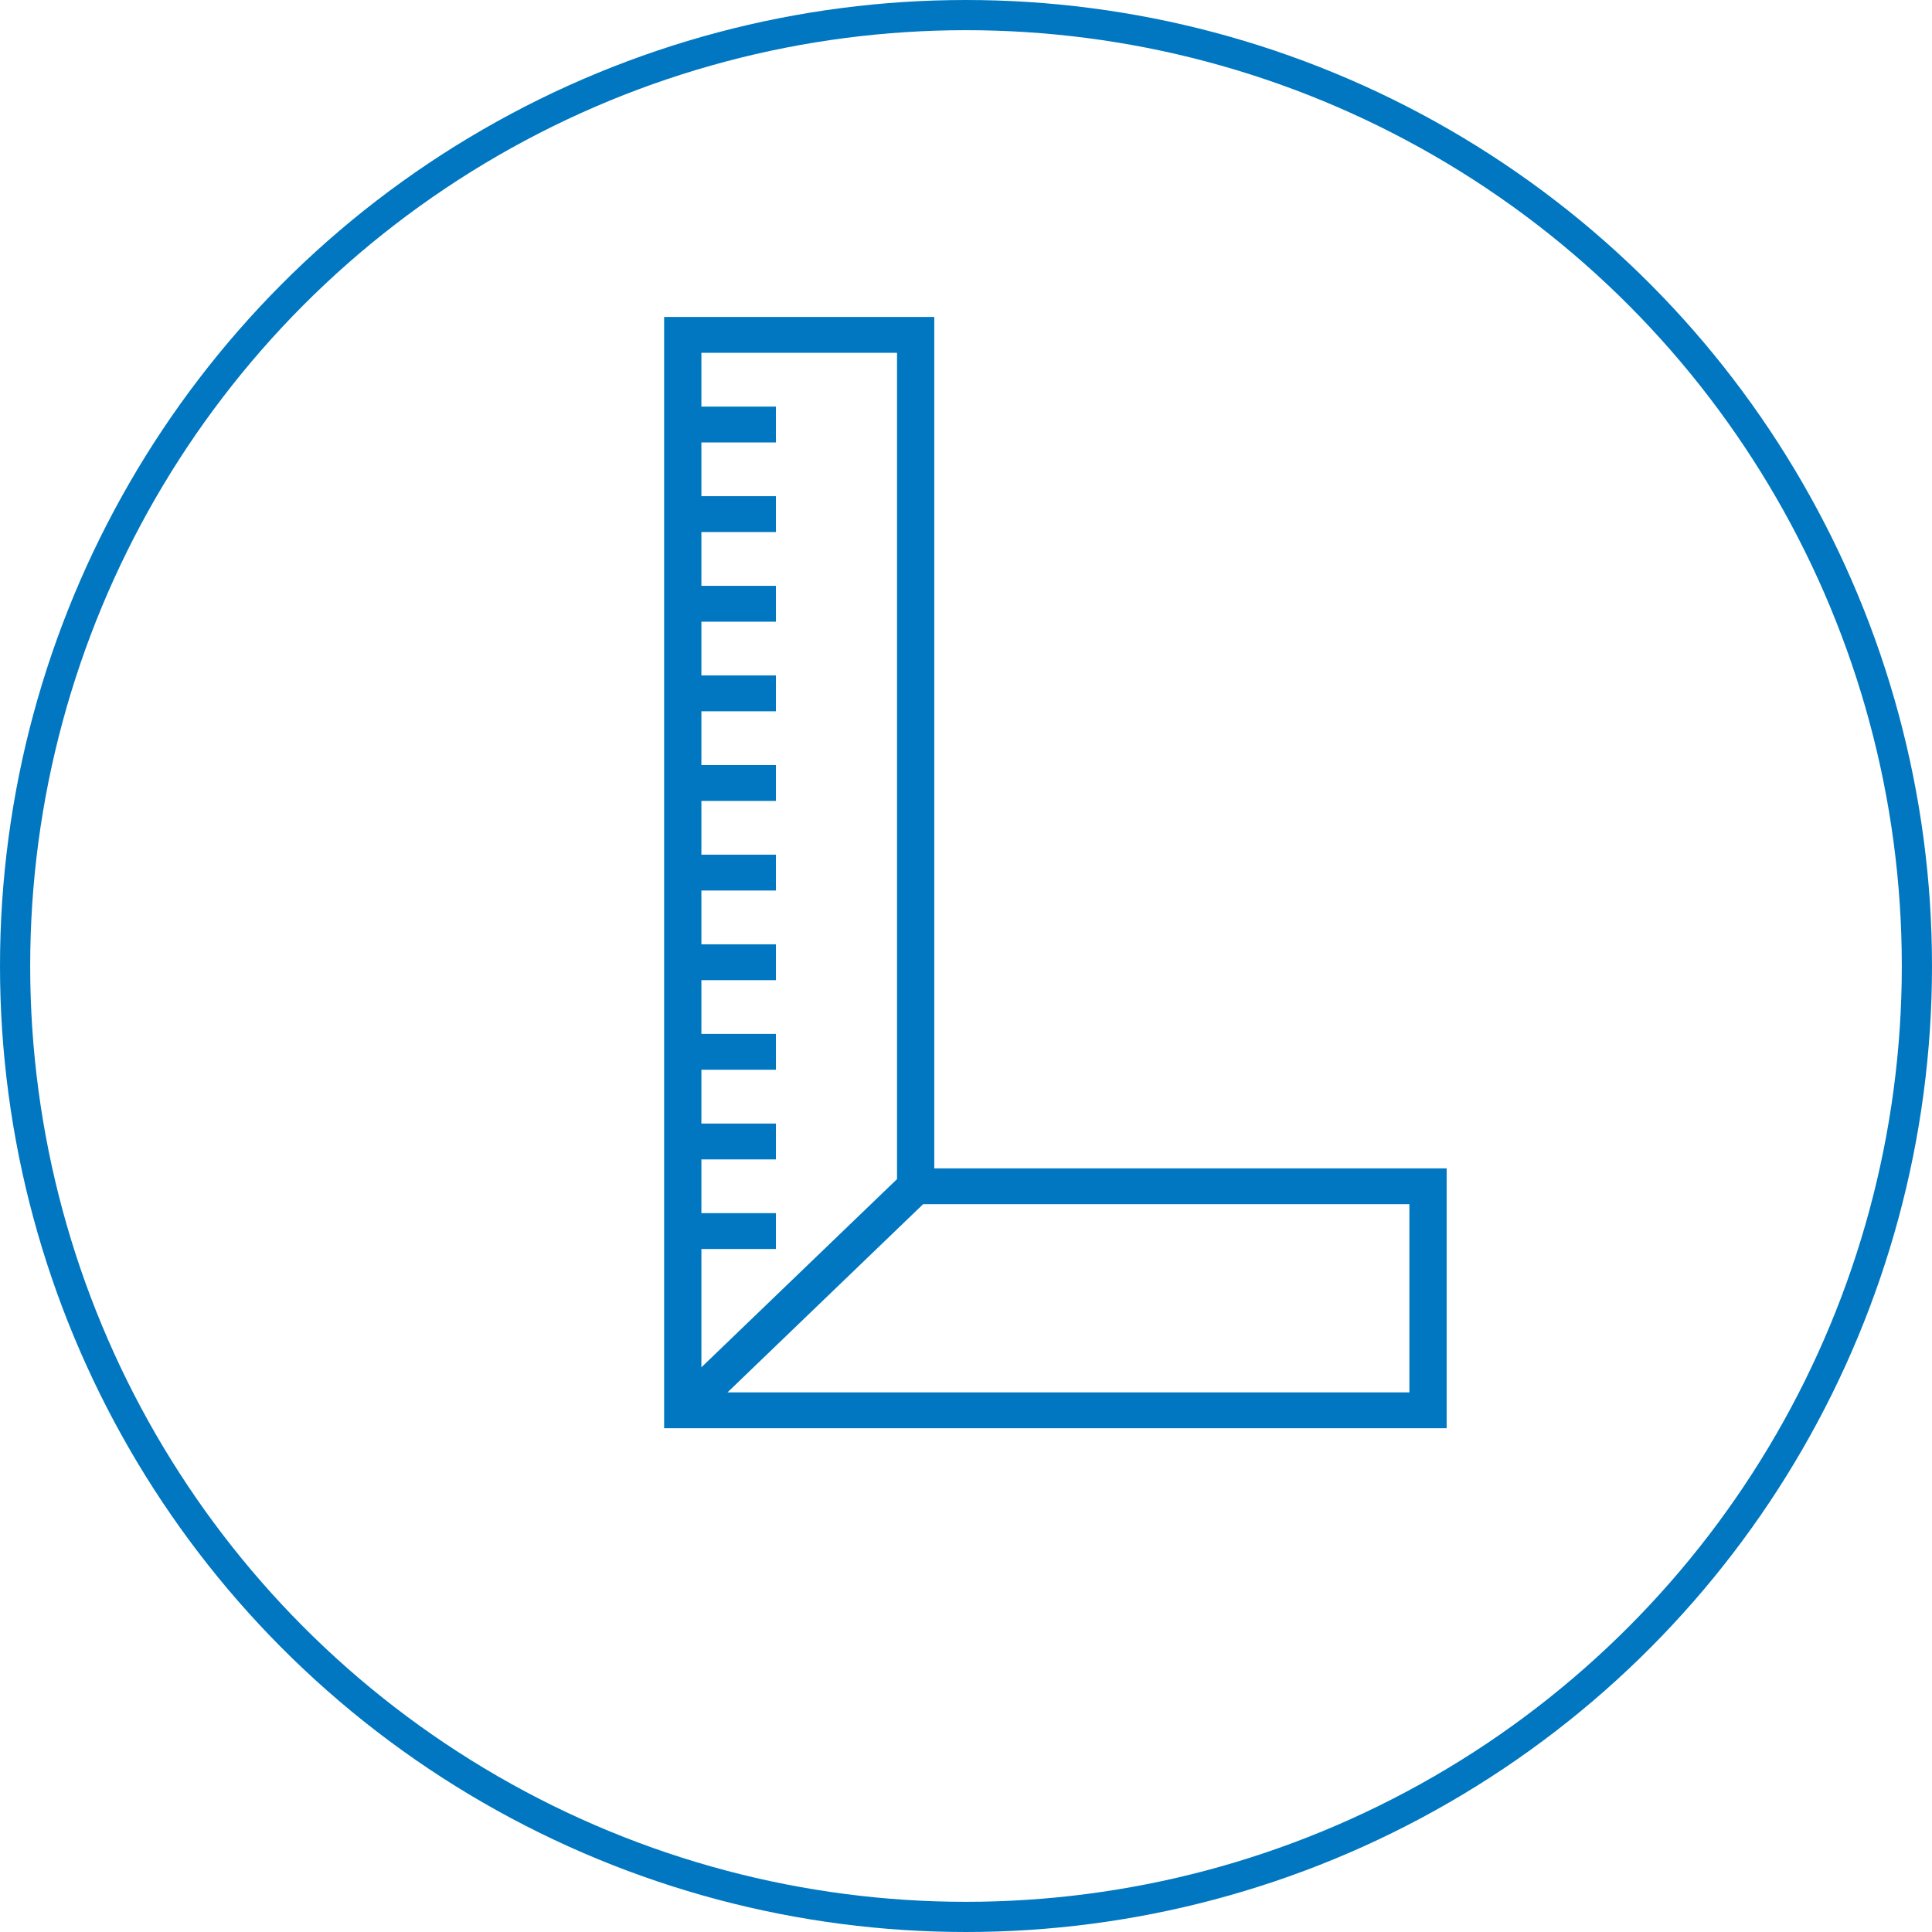 <?xml version="1.0" encoding="UTF-8"?> <svg xmlns="http://www.w3.org/2000/svg" width="128" height="128" viewBox="0 0 128 128" fill="none"><circle cx="64" cy="64" r="63" stroke="#0077C0" stroke-width="2"></circle><path d="M44 21V94.625H45.358H45.852H95.844V77.406H61.898V21H44ZM59.43 23.375V78.119L46.469 90.588V82.75H51.406V80.375H46.469V76.812H51.406V74.438H46.469V70.875H51.406V68.5H46.469V64.938H51.406V62.562H46.469V59H51.406V56.625H46.469V53.062H51.406V50.688H46.469V47.125H51.406V44.75H46.469V41.188H51.406V38.812H46.469V35.25H51.406V32.875H46.469V29.312H51.406V26.938H46.469V23.375H59.43ZM93.375 92.25H48.197L61.158 79.781H93.375V92.25Z" fill="#0077C0"></path></svg> 